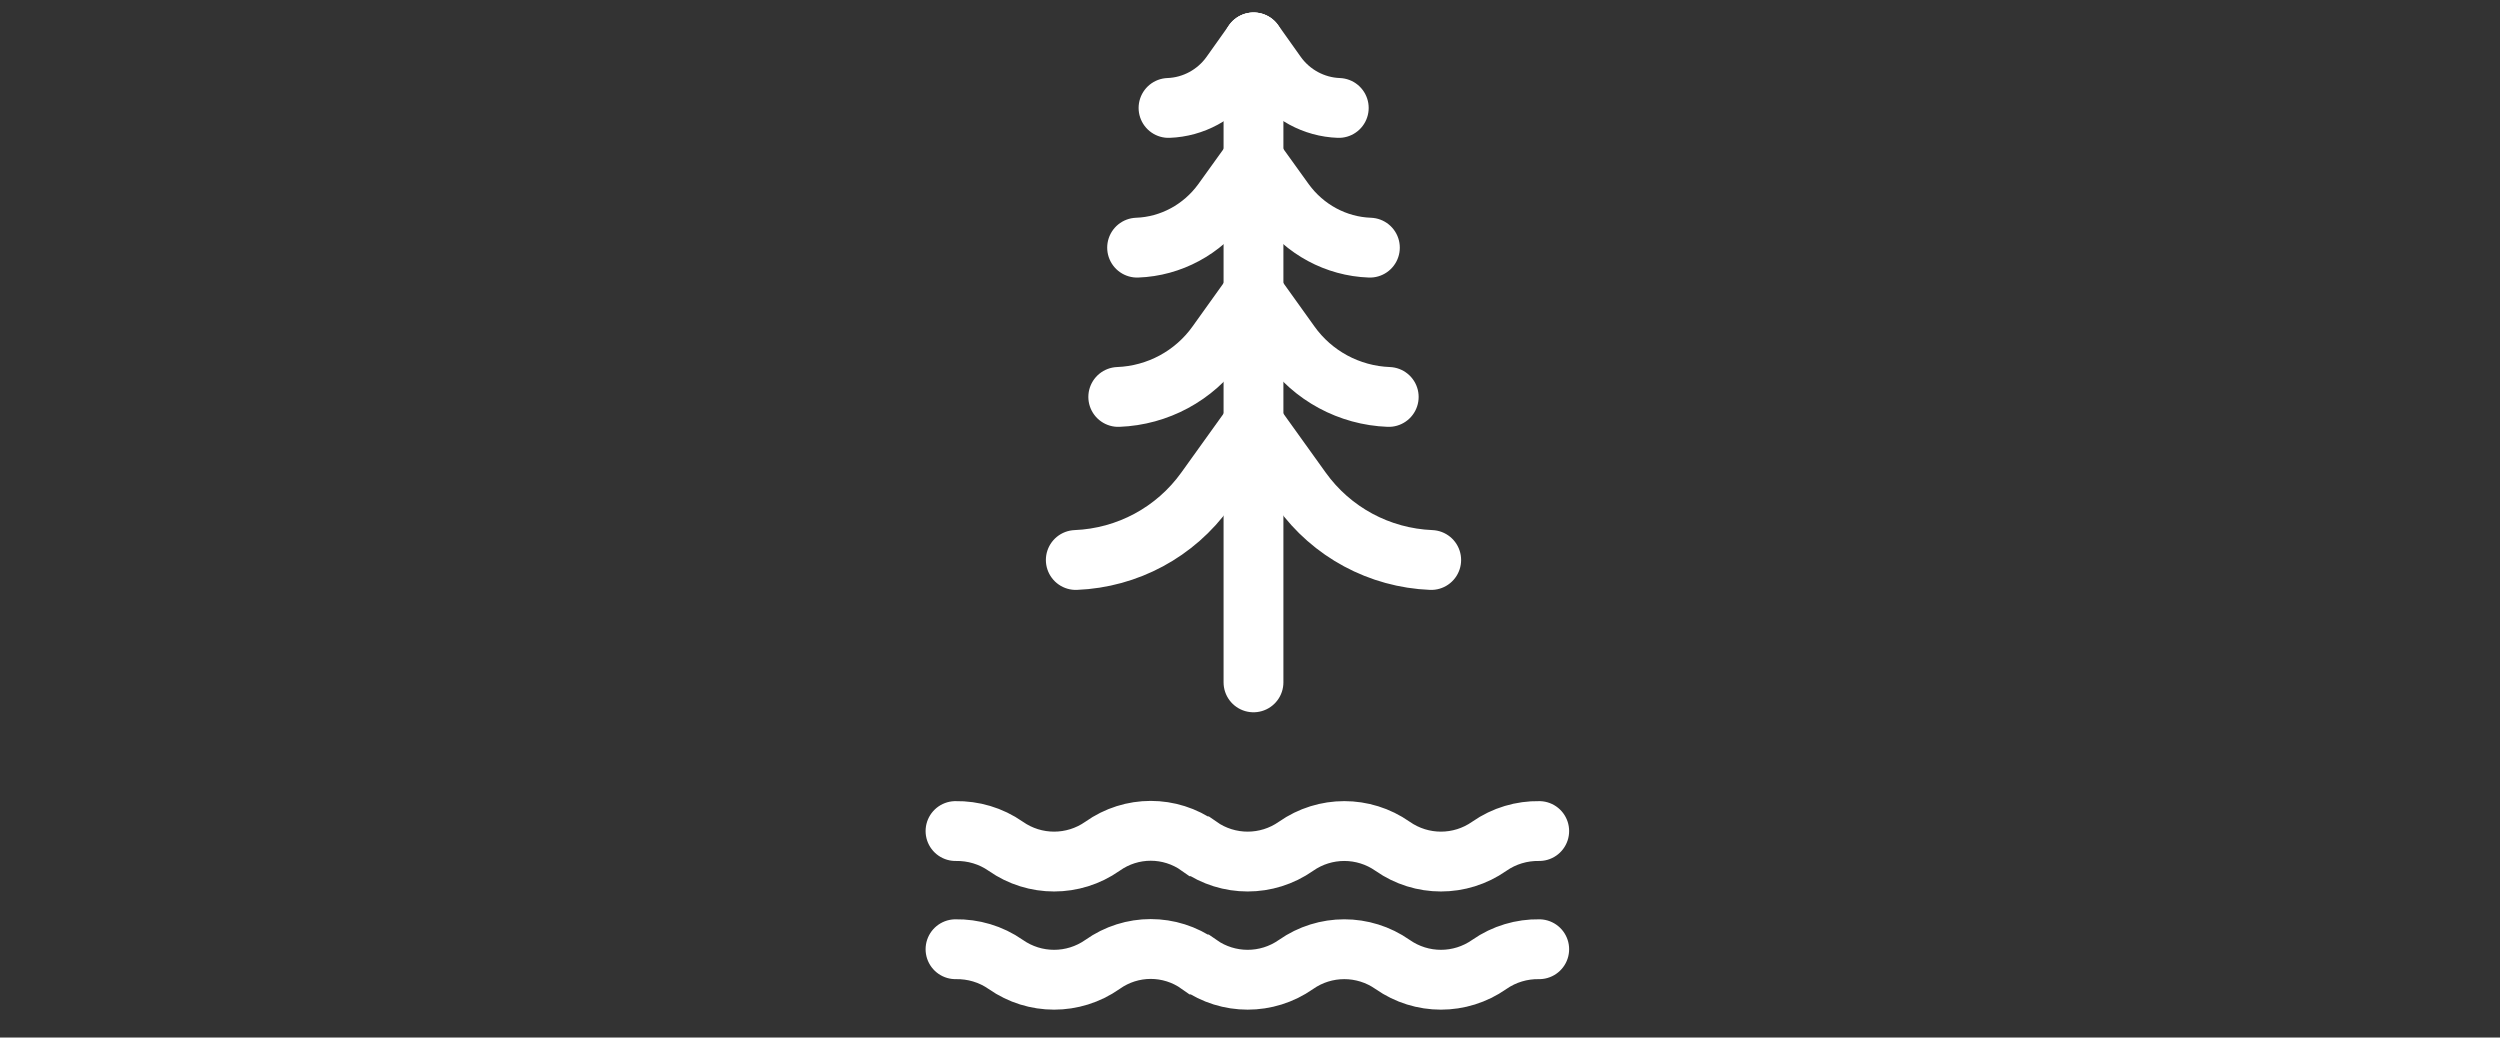 <svg xmlns="http://www.w3.org/2000/svg" fill="none" viewBox="0 0 200 83" height="83" width="200">
<rect x="0" y="0" width="200" height="83" fill="#333333" stroke="none"/>
<g clip-path="url(#clip0_4053_167)">
<path stroke-linecap="round" stroke-miterlimit="10" stroke-width="4.787" stroke="white" d="M100.279 3.394V54.589"></path>
<path stroke-linecap="round" stroke-miterlimit="10" stroke-width="4.787" stroke="white" d="M86.063 44.799C90.204 44.632 94.033 42.573 96.45 39.199L100.28 33.861"></path>
<path stroke-linecap="round" stroke-miterlimit="10" stroke-width="4.787" stroke="white" d="M114.496 44.799C110.356 44.632 106.526 42.573 104.109 39.199L100.279 33.861"></path>
<path stroke-linecap="round" stroke-miterlimit="10" stroke-width="4.787" stroke="white" d="M89.461 31.755C92.621 31.636 95.541 30.056 97.36 27.495L100.256 23.45"></path>
<path stroke-linecap="round" stroke-miterlimit="10" stroke-width="4.787" stroke="white" d="M111.098 31.755C107.939 31.636 105.019 30.056 103.2 27.495L100.304 23.45"></path>
<path stroke-linecap="round" stroke-miterlimit="10" stroke-width="4.787" stroke="white" d="M90.969 19.812C93.673 19.717 96.186 18.353 97.79 16.151L100.303 12.656"></path>
<path stroke-linecap="round" stroke-miterlimit="10" stroke-width="4.787" stroke="white" d="M109.591 19.812C106.886 19.717 104.373 18.353 102.769 16.151L100.256 12.656"></path>
<path stroke-linecap="round" stroke-miterlimit="10" stroke-width="4.787" stroke="white" d="M93.482 8.635C95.469 8.563 97.312 7.558 98.461 5.955L100.28 3.394"></path>
<path stroke-linecap="round" stroke-miterlimit="10" stroke-width="4.787" stroke="white" d="M107.101 8.635C105.115 8.563 103.272 7.558 102.123 5.955L100.304 3.394"></path>
<path stroke-linecap="round" stroke-miterlimit="10" stroke-width="4.787" stroke="white" d="M123.137 66.484C121.749 66.46 120.336 66.867 119.14 67.704C116.818 69.332 113.731 69.332 111.409 67.704C109.087 66.077 106 66.077 103.678 67.704C101.357 69.332 98.269 69.332 95.948 67.704H95.924C93.602 66.053 90.515 66.053 88.193 67.704C85.871 69.332 82.784 69.332 80.462 67.704C79.266 66.867 77.853 66.46 76.441 66.484"></path>
<path stroke-linecap="round" stroke-miterlimit="10" stroke-width="4.787" stroke="white" d="M123.137 75.938C121.749 75.914 120.336 76.321 119.14 77.158C116.818 78.786 113.731 78.786 111.409 77.158C109.087 75.531 106 75.531 103.678 77.158C101.357 78.786 98.269 78.786 95.948 77.158H95.924C93.602 75.507 90.515 75.507 88.193 77.158C85.871 78.786 82.784 78.786 80.462 77.158C79.266 76.321 77.853 75.914 76.441 75.938"></path>
</g>
<defs>
<clipPath id="clip0_4053_167">
<rect transform="translate(74 1)" fill="white" height="79.772" width="51.53"></rect>
</clipPath>
</defs>
</svg>
